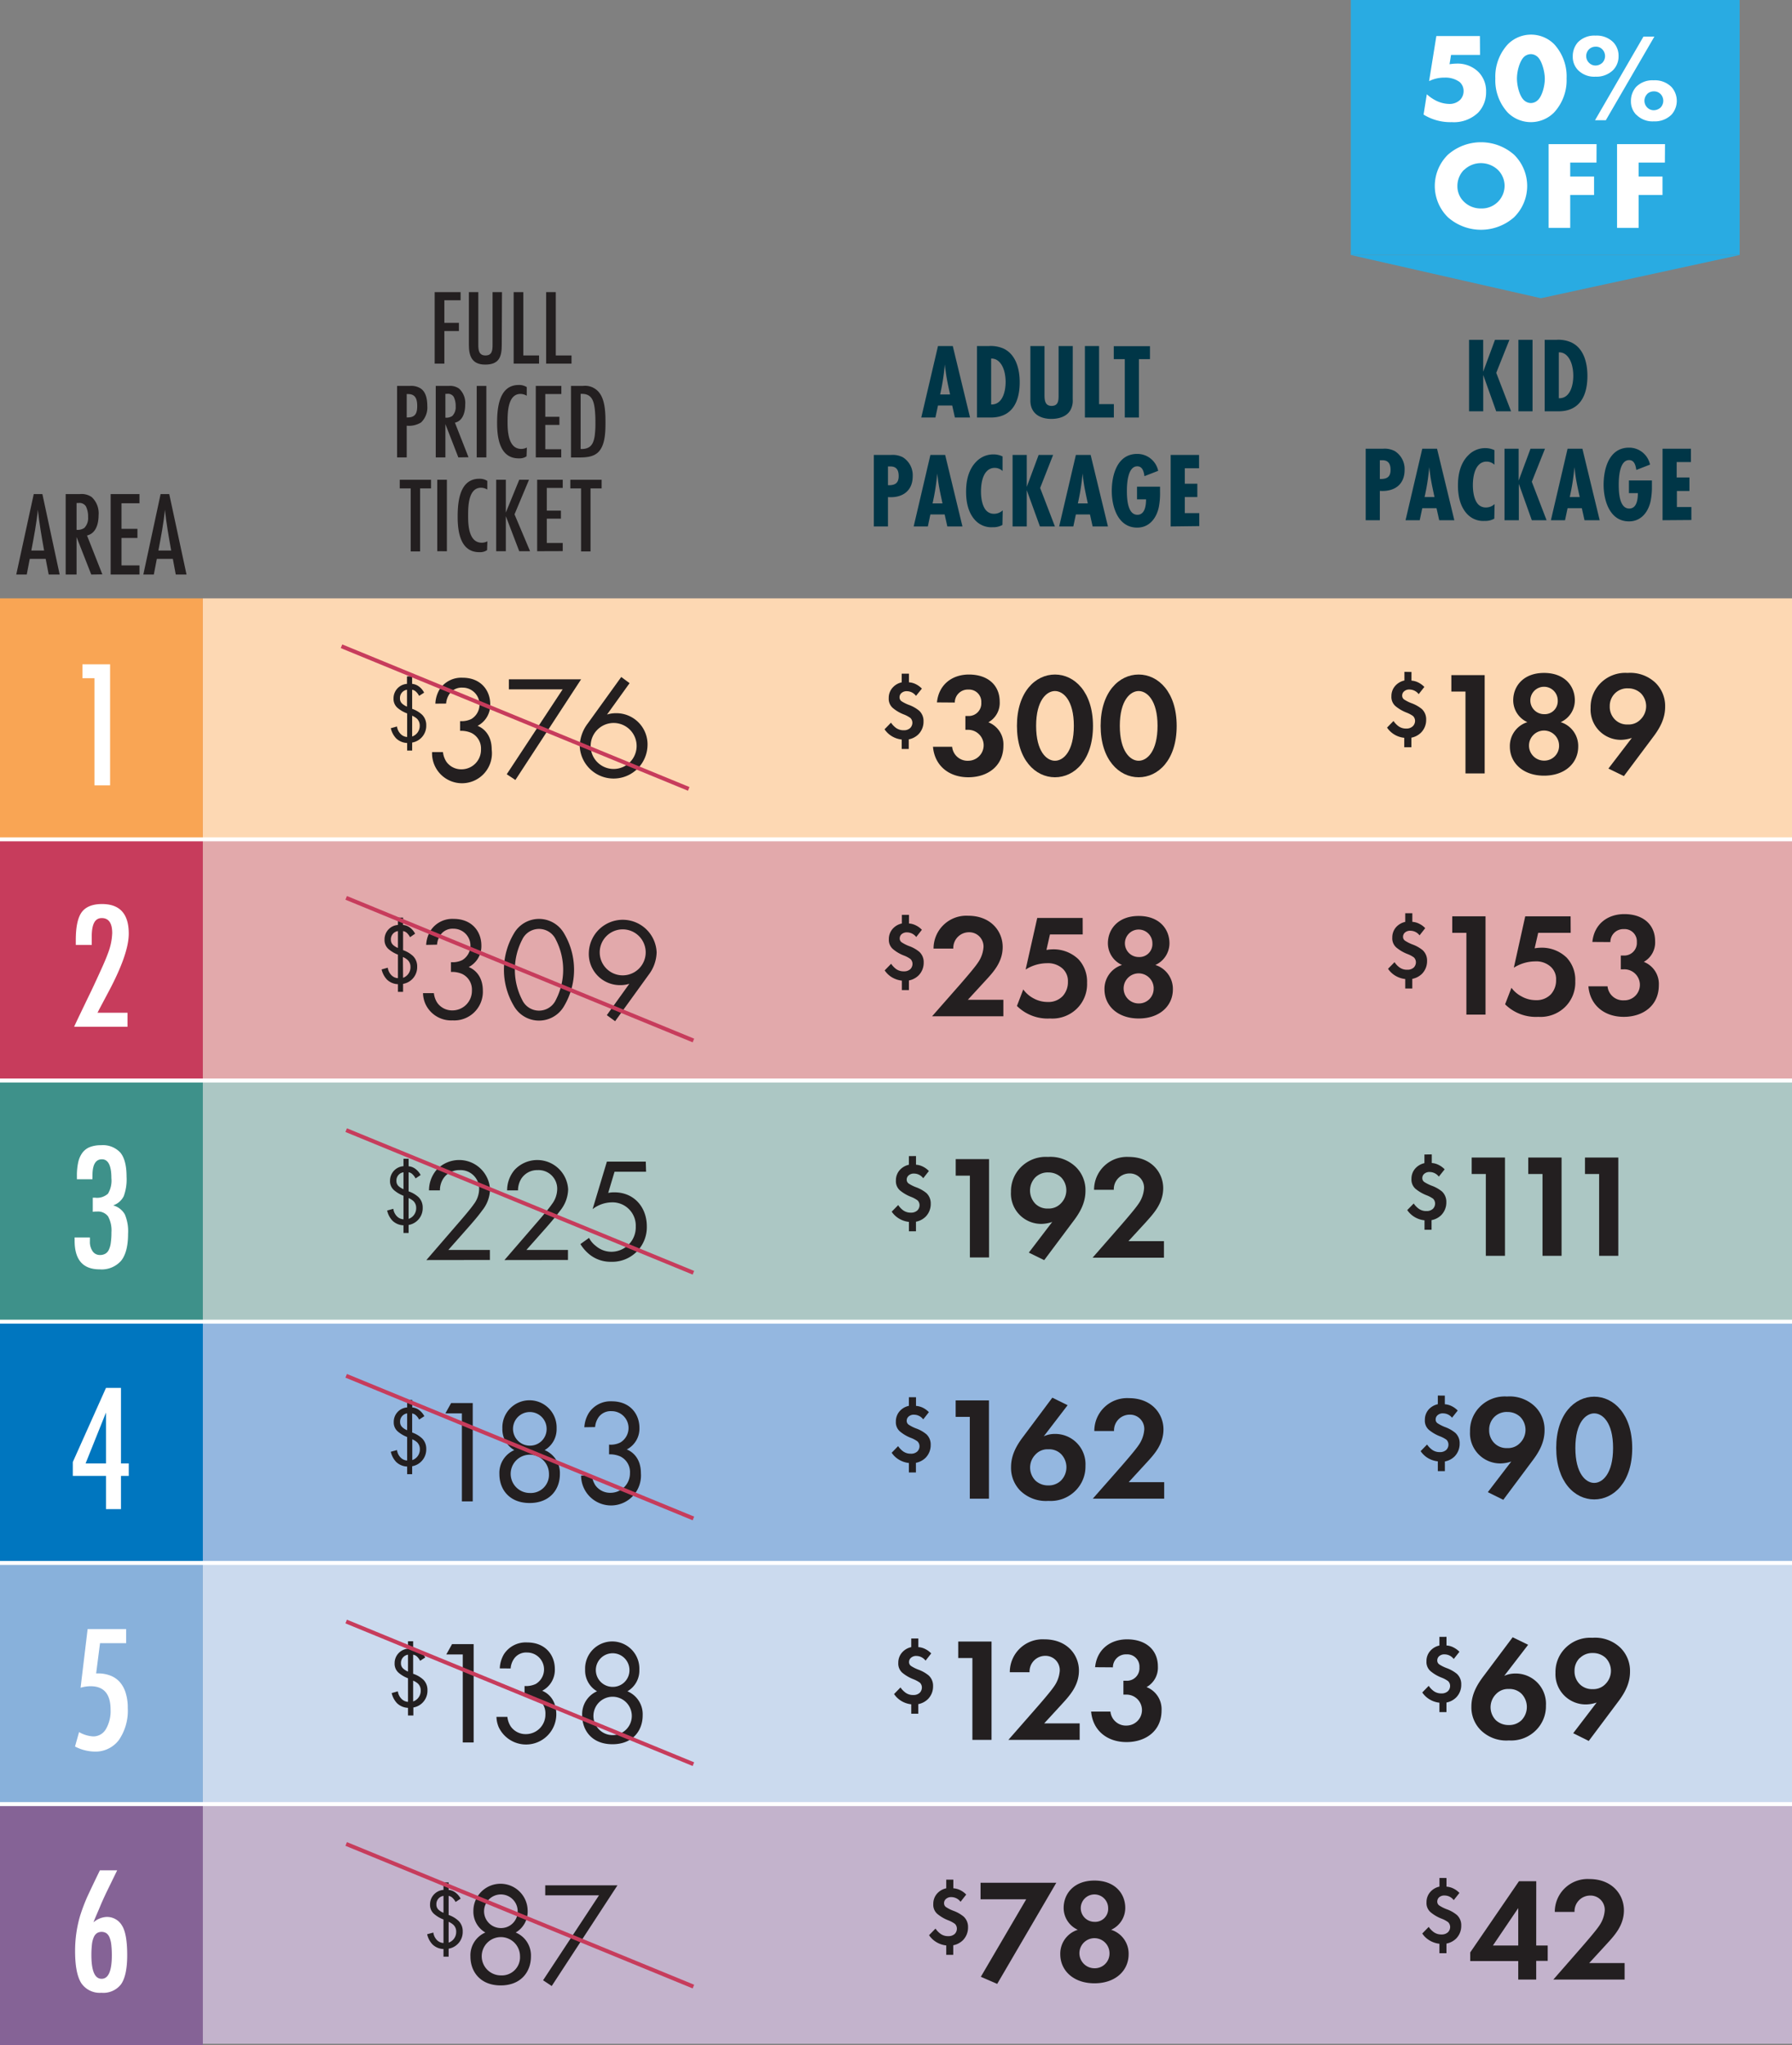 <svg xmlns="http://www.w3.org/2000/svg" viewBox="0 0 414.74 473.21"><rect x="0" y="0" width="414.74" height="473.21" fill="#808080" stroke="none"/><defs><style>.cls-1{fill:#29abe2;}.cls-2{fill:#c3b3cc;}.cls-3{fill:#cbdaee;}.cls-4{fill:#94b7e0;}.cls-5{fill:#acc7c4;}.cls-6{fill:#e2a9ab;}.cls-7{fill:#fdd8b3;}.cls-8{fill:#231f20;}.cls-9{fill:#856396;}.cls-10{fill:#88b1db;}.cls-11{fill:#0076bf;}.cls-12{fill:#3e918a;}.cls-13{fill:#c73c5c;}.cls-14{fill:#f9a554;}.cls-15,.cls-16{fill:none;stroke-width:0.92px;}.cls-15{stroke:#fff;}.cls-16{stroke:#c73c5c;}.cls-17{fill:#003647;}.cls-18{fill:#fff;}</style></defs><title>Family Pack Discount_3</title><g id="Layer_2" data-name="Layer 2"><g id="Layer_1-2" data-name="Layer 1"><polygon class="cls-1" points="402.63 59 358.63 59 312.63 59 312.63 0 402.63 0 402.63 59"/><rect class="cls-2" x="46.94" y="417.12" width="367.81" height="55.73"/><rect class="cls-3" x="46.94" y="361.38" width="367.81" height="55.73"/><rect class="cls-4" x="46.94" y="305.65" width="367.81" height="55.73"/><rect class="cls-5" x="46.94" y="249.91" width="367.81" height="55.73"/><rect class="cls-6" x="46.94" y="194.18" width="367.81" height="55.73"/><rect class="cls-7" x="46.94" y="138.44" width="367.81" height="55.73"/><path class="cls-8" d="M97,161a3.48,3.48,0,0,0-.76-1,1.62,1.62,0,0,0-.85-.42V164a6.47,6.47,0,0,1,2.33,1.39,3.36,3.36,0,0,1,.93,2.41,3.93,3.93,0,0,1-3.26,4v1.85H94.23V171.9a3.9,3.9,0,0,1-2.55-1.07,5,5,0,0,1-1.23-2.35l1.43-.4a3,3,0,0,0,.8,1.69,2.24,2.24,0,0,0,1.55.74v-5.45A7.27,7.27,0,0,1,92,163.77a2.72,2.72,0,0,1-.92-2.17,3.35,3.35,0,0,1,3.11-3.38v-1.73h1.19v1.73a3.07,3.07,0,0,1,1.51.56,4.11,4.11,0,0,1,1.27,1.47Zm-2.8-1.42a1.91,1.91,0,0,0-1.63,2,1.56,1.56,0,0,0,.49,1.2,3.86,3.86,0,0,0,1.14.71Zm1.19,10.82a2.6,2.6,0,0,0,1.75-2.54,2.16,2.16,0,0,0-.64-1.58,4,4,0,0,0-1.11-.69Z"/><path class="cls-8" d="M100.76,162.8a7,7,0,0,1,1-3.34,6,6,0,0,1,5.29-2.66c4.3,0,6.41,3,6.41,6.13a5.44,5.44,0,0,1-2.93,5c.78.31,3.27,1.57,3.27,5.49A6.93,6.93,0,1,1,100,174h2.52a5.07,5.07,0,0,0,.82,2.28,4.21,4.21,0,0,0,3.51,1.71,4.51,4.51,0,0,0,4.47-4.61,4,4,0,0,0-2.25-3.82,5.81,5.81,0,0,0-2.59-.47v-2.25a5.2,5.2,0,0,0,2.59-.48,3.91,3.91,0,0,0-2-7.27,3.46,3.46,0,0,0-2.93,1.3,4.51,4.51,0,0,0-.89,2.39Z"/><path class="cls-8" d="M130.22,159.49H117.77v-2.32h16.72l-15.21,23.29-2-1.33Z"/><path class="cls-8" d="M145.71,158.06l-5.22,7.26a6.66,6.66,0,0,1,2-.31,7.21,7.21,0,0,1,7.37,7.51,7.85,7.85,0,0,1-15.69.07,9,9,0,0,1,1.87-5.22l7.74-10.74Zm1.63,14.53a5.32,5.32,0,0,0-10.64,0,5.32,5.32,0,1,0,10.64,0Z"/><path class="cls-8" d="M94.9,216.83a3.64,3.64,0,0,0-.75-1,1.72,1.72,0,0,0-.86-.41v4.41a6.52,6.52,0,0,1,2.33,1.39,3.36,3.36,0,0,1,.93,2.41,3.92,3.92,0,0,1-3.26,4v1.85H92.1V227.7a3.81,3.81,0,0,1-2.55-1.07,5.05,5.05,0,0,1-1.23-2.34l1.43-.4a3,3,0,0,0,.8,1.69,2.26,2.26,0,0,0,1.55.73v-5.44a7.45,7.45,0,0,1-2.19-1.3,2.72,2.72,0,0,1-.91-2.16A3.33,3.33,0,0,1,92.1,214V212.3h1.19V214a3.1,3.1,0,0,1,1.51.55,4.1,4.1,0,0,1,1.27,1.47Zm-2.8-1.41a1.9,1.9,0,0,0-1.63,2,1.59,1.59,0,0,0,.49,1.19,3.67,3.67,0,0,0,1.14.71Zm1.19,10.81A2.6,2.6,0,0,0,95,223.69a2.13,2.13,0,0,0-.64-1.57,3.66,3.66,0,0,0-1.11-.7Z"/><path class="cls-8" d="M98.63,218.61a6.94,6.94,0,0,1,1.05-3.35A6,6,0,0,1,105,212.6c4.3,0,6.41,3,6.41,6.14a5.44,5.44,0,0,1-2.93,5c.78.31,3.27,1.57,3.27,5.49a6.62,6.62,0,0,1-7,6.85,6.55,6.55,0,0,1-6.34-3.92,6.61,6.61,0,0,1-.51-2.38h2.52a5,5,0,0,0,.82,2.28,4.21,4.21,0,0,0,3.51,1.71,4.52,4.52,0,0,0,4.47-4.61,4,4,0,0,0-2.25-3.82,5.83,5.83,0,0,0-2.6-.47v-2.26a5.11,5.11,0,0,0,2.6-.47,3.91,3.91,0,0,0-2-7.27,3.43,3.43,0,0,0-2.93,1.3,4.51,4.51,0,0,0-.89,2.39Z"/><path class="cls-8" d="M118.92,232.72a16.39,16.39,0,0,1,0-16.71,6.69,6.69,0,0,1,11.66,0,16.45,16.45,0,0,1,0,16.71,6.69,6.69,0,0,1-11.66,0Zm1.91-15.27a15.17,15.17,0,0,0,0,13.84,4.3,4.3,0,0,0,7.84,0,15.17,15.17,0,0,0,0-13.84,4.3,4.3,0,0,0-7.84,0Z"/><path class="cls-8" d="M140.44,234.87l5.21-7.26a6.61,6.61,0,0,1-2,.31,7.21,7.21,0,0,1-7.37-7.51,7.85,7.85,0,0,1,15.69-.07,8.9,8.9,0,0,1-1.87,5.22l-7.74,10.71Zm-1.64-14.53a5.32,5.32,0,0,0,10.64,0,5.32,5.32,0,1,0-10.64,0Z"/><path class="cls-8" d="M96.18,272.64a3.48,3.48,0,0,0-.76-1,1.62,1.62,0,0,0-.85-.42v4.42A6.33,6.33,0,0,1,96.89,277a3.33,3.33,0,0,1,.94,2.41,3.93,3.93,0,0,1-3.26,4v1.85H93.38v-1.77a3.85,3.85,0,0,1-2.55-1.07,5,5,0,0,1-1.23-2.35l1.43-.4a3,3,0,0,0,.79,1.69,2.28,2.28,0,0,0,1.56.74v-5.45a7.27,7.27,0,0,1-2.19-1.29,2.72,2.72,0,0,1-.92-2.17,3.35,3.35,0,0,1,3.11-3.38V268.1h1.19v1.73a3.07,3.07,0,0,1,1.51.56,4.11,4.11,0,0,1,1.27,1.47Zm-2.8-1.42a1.91,1.91,0,0,0-1.63,2,1.56,1.56,0,0,0,.49,1.2,3.86,3.86,0,0,0,1.14.71ZM94.57,282a2.6,2.6,0,0,0,1.75-2.54,2.16,2.16,0,0,0-.64-1.58,4,4,0,0,0-1.11-.69Z"/><path class="cls-8" d="M98.68,291.53l8.29-9.59c.58-.68,2.11-2.48,2.66-3.3a5.89,5.89,0,0,0,1.26-3.48,4.31,4.31,0,0,0-4.54-4.44,4.36,4.36,0,0,0-3.78,2,4.93,4.93,0,0,0-.75,2.69H99.29a7.31,7.31,0,0,1,1.71-4.71,7.15,7.15,0,0,1,12.41,4.47,8,8,0,0,1-1.81,4.88c-.95,1.33-2.18,2.73-3.1,3.78l-4.74,5.36h9.62v2.32Z"/><path class="cls-8" d="M116.75,291.53l8.29-9.59c.58-.68,2.12-2.48,2.66-3.3a5.89,5.89,0,0,0,1.26-3.48,4.31,4.31,0,0,0-4.53-4.44,4.37,4.37,0,0,0-3.79,2,5.11,5.11,0,0,0-.75,2.69h-2.52a7.31,7.31,0,0,1,1.7-4.71,7.16,7.16,0,0,1,12.42,4.47,8.07,8.07,0,0,1-1.81,4.88c-1,1.33-2.18,2.73-3.1,3.78l-4.75,5.36h9.62v2.32Z"/><path class="cls-8" d="M149.53,271.1h-7.3L140.76,276a6.36,6.36,0,0,1,1.43-.14c4.57,0,7.51,3.45,7.51,7.88a8,8,0,0,1-8.29,8.19,7.72,7.72,0,0,1-5.08-1.78,9.43,9.43,0,0,1-2-2.32l2-1.43a5.33,5.33,0,0,0,1.54,1.84,5.53,5.53,0,0,0,3.68,1.37,5.65,5.65,0,0,0,5.59-5.83,5.39,5.39,0,0,0-5.59-5.6,7.45,7.45,0,0,0-4.4,1.57l3.31-11h9Z"/><path class="cls-8" d="M97,328.44a3.28,3.28,0,0,0-.75-1,1.67,1.67,0,0,0-.86-.42v4.41a6.52,6.52,0,0,1,2.33,1.39,3.36,3.36,0,0,1,.93,2.41,3.94,3.94,0,0,1-3.26,4v1.84H94.23v-1.77a3.83,3.83,0,0,1-2.55-1.07,5,5,0,0,1-1.23-2.35l1.43-.39a3,3,0,0,0,.8,1.69,2.26,2.26,0,0,0,1.55.73v-5.44a7.45,7.45,0,0,1-2.19-1.3,2.72,2.72,0,0,1-.91-2.16,3.33,3.33,0,0,1,3.1-3.38v-1.73h1.19v1.73a3.1,3.1,0,0,1,1.51.55,4.23,4.23,0,0,1,1.28,1.47ZM94.23,327a1.91,1.91,0,0,0-1.63,2,1.57,1.57,0,0,0,.5,1.19,3.34,3.34,0,0,0,1.13.71Zm1.19,10.81a2.59,2.59,0,0,0,1.75-2.54,2.17,2.17,0,0,0-.63-1.57,3.83,3.83,0,0,0-1.12-.7Z"/><path class="cls-8" d="M106.9,327h-3.82l1.33-2.39h5v22.75H106.9Z"/><path class="cls-8" d="M129.58,341.06c0,3.54-2.32,6.68-7,6.68s-7-3.14-7-6.68a5.74,5.74,0,0,1,3.45-5.56,5.56,5.56,0,0,1-2.76-5,6.28,6.28,0,1,1,12.55,0,5.57,5.57,0,0,1-2.77,5A5.74,5.74,0,0,1,129.58,341.06Zm-2.53-.07a4.43,4.43,0,1,0-4.43,4.43A4.2,4.2,0,0,0,127.05,341Zm-.54-10.44a3.89,3.89,0,1,0-3.89,3.92A3.83,3.83,0,0,0,126.51,330.55Z"/><path class="cls-8" d="M135.24,330.21a7.05,7.05,0,0,1,1.06-3.34,6,6,0,0,1,5.28-2.66c4.3,0,6.41,3,6.41,6.14a5.42,5.42,0,0,1-2.93,5c.78.31,3.27,1.57,3.27,5.5a6.93,6.93,0,1,1-13.84.54H137a5.16,5.16,0,0,0,.82,2.29,4.21,4.21,0,0,0,3.51,1.7,4.51,4.51,0,0,0,4.47-4.6,4,4,0,0,0-2.25-3.82,6,6,0,0,0-2.59-.48v-2.25a5,5,0,0,0,2.59-.48,3.9,3.9,0,0,0-2-7.26,3.46,3.46,0,0,0-2.93,1.29,4.63,4.63,0,0,0-.89,2.39Z"/><path class="cls-8" d="M97.23,384.25a3.28,3.28,0,0,0-.75-1,1.67,1.67,0,0,0-.86-.42v4.42A6.38,6.38,0,0,1,98,388.64a3.32,3.32,0,0,1,.93,2.41,3.93,3.93,0,0,1-3.26,4v1.85H94.43v-1.77a3.87,3.87,0,0,1-2.54-1.07,5,5,0,0,1-1.24-2.35l1.43-.4a3,3,0,0,0,.8,1.69,2.26,2.26,0,0,0,1.55.74v-5.45A7.39,7.39,0,0,1,92.24,387a2.74,2.74,0,0,1-.91-2.17,3.34,3.34,0,0,1,3.1-3.38v-1.73h1.19v1.73a3.1,3.1,0,0,1,1.52.56,4.21,4.21,0,0,1,1.27,1.47Zm-2.8-1.42a1.92,1.92,0,0,0-1.63,2,1.57,1.57,0,0,0,.5,1.2,3.81,3.81,0,0,0,1.13.71Zm1.19,10.82a2.59,2.59,0,0,0,1.75-2.54,2.16,2.16,0,0,0-.63-1.58,4,4,0,0,0-1.12-.69Z"/><path class="cls-8" d="M107.1,382.78h-3.81l1.33-2.39h5v22.75H107.1Z"/><path class="cls-8" d="M115.67,386a6.94,6.94,0,0,1,1-3.34A6,6,0,0,1,122,380c4.3,0,6.41,3,6.41,6.13a5.44,5.44,0,0,1-2.93,5.05c.78.31,3.27,1.57,3.27,5.49a7,7,0,0,1-13.33,2.93,6.54,6.54,0,0,1-.52-2.38h2.53a5,5,0,0,0,.82,2.28,4.21,4.21,0,0,0,3.51,1.71,4.52,4.52,0,0,0,4.47-4.61A4,4,0,0,0,124,392.8a5.83,5.83,0,0,0-2.6-.47v-2.25a5.22,5.22,0,0,0,2.6-.48,3.91,3.91,0,0,0-2-7.27,3.43,3.43,0,0,0-2.93,1.3,4.51,4.51,0,0,0-.89,2.39Z"/><path class="cls-8" d="M148.74,396.86c0,3.55-2.31,6.69-7,6.69s-7-3.14-7-6.69a5.76,5.76,0,0,1,3.44-5.56,5.55,5.55,0,0,1-2.76-5,6.28,6.28,0,1,1,12.55,0,5.53,5.53,0,0,1-2.76,5A5.75,5.75,0,0,1,148.74,396.86Zm-2.52-.07a4.44,4.44,0,0,0-8.87,0,4.44,4.44,0,1,0,8.87,0Zm-.54-10.43a3.89,3.89,0,1,0-3.89,3.92A3.84,3.84,0,0,0,145.68,386.36Z"/><path class="cls-8" d="M105.44,440.05a3.48,3.48,0,0,0-.76-1,1.58,1.58,0,0,0-.85-.41v4.41a6.47,6.47,0,0,1,2.32,1.39,3.33,3.33,0,0,1,.94,2.41,3.92,3.92,0,0,1-3.26,4v1.85h-1.19v-1.77a3.85,3.85,0,0,1-2.55-1.07,5,5,0,0,1-1.23-2.35l1.43-.39a3.07,3.07,0,0,0,.79,1.69,2.3,2.3,0,0,0,1.56.73v-5.45a7.06,7.06,0,0,1-2.19-1.29,2.72,2.72,0,0,1-.92-2.17,3.36,3.36,0,0,1,3.11-3.38v-1.73h1.19v1.73a3.07,3.07,0,0,1,1.51.56,4.2,4.2,0,0,1,1.27,1.47Zm-2.8-1.41a1.9,1.9,0,0,0-1.64,2,1.57,1.57,0,0,0,.5,1.2,3.67,3.67,0,0,0,1.14.71Zm1.19,10.81a2.6,2.6,0,0,0,1.75-2.54,2.11,2.11,0,0,0-.64-1.57,3.79,3.79,0,0,0-1.11-.7Z"/><path class="cls-8" d="M122.88,452.67c0,3.54-2.32,6.68-7,6.68s-7-3.14-7-6.68a5.74,5.74,0,0,1,3.45-5.56,5.57,5.57,0,0,1-2.77-5,6.28,6.28,0,1,1,12.56,0,5.57,5.57,0,0,1-2.77,5A5.74,5.74,0,0,1,122.88,452.67Zm-2.53-.07a4.43,4.43,0,1,0-4.43,4.43A4.2,4.2,0,0,0,120.35,452.6Zm-.54-10.44a3.89,3.89,0,1,0-3.89,3.92A3.83,3.83,0,0,0,119.81,442.16Z"/><path class="cls-8" d="M138.63,438.51H126.19V436.2H142.9l-15.21,23.29-2-1.33Z"/><rect class="cls-9" y="417.41" width="46.94" height="55.8"/><rect class="cls-10" y="361.6" width="46.94" height="55.81"/><rect class="cls-11" y="305.79" width="46.94" height="55.81"/><rect class="cls-12" y="249.99" width="46.94" height="55.81"/><rect class="cls-13" y="194.18" width="46.94" height="55.81"/><rect class="cls-14" y="138.44" width="46.94" height="55.74"/><line class="cls-15" y1="417.4" x2="414.74" y2="417.4"/><line class="cls-15" y1="361.6" x2="414.74" y2="361.6"/><line class="cls-15" y1="305.79" x2="414.74" y2="305.79"/><line class="cls-15" y1="249.99" x2="414.74" y2="249.99"/><line class="cls-15" y1="194.19" x2="414.74" y2="194.19"/><line class="cls-16" x1="79.04" y1="149.52" x2="159.4" y2="182.52"/><line class="cls-16" x1="80.12" y1="207.73" x2="160.48" y2="240.73"/><line class="cls-16" x1="80.12" y1="261.47" x2="160.48" y2="294.47"/><line class="cls-16" x1="80.12" y1="318.31" x2="160.48" y2="351.31"/><line class="cls-16" x1="80.12" y1="375.16" x2="160.48" y2="408.16"/><line class="cls-16" x1="80.12" y1="426.62" x2="160.48" y2="459.62"/><path class="cls-17" d="M221,96.6l-.62-2.78h-3.29l-.6,2.78h-3.27l3.87-16.54h3.42l4,16.54Zm-1.11-5.33c-.35-1.59-.7-3.15-.94-4.76-.1-.72-.2-1.46-.28-2.18a51.59,51.59,0,0,1-1.09,6.94Z"/><path class="cls-17" d="M228.87,80.06a7.37,7.37,0,0,1,3.35.57C235.17,82,236,85.47,236,88.42c0,4.46-1.68,8.18-6.69,8.18h-3.2V80.06Zm.62,13.52c2.6,0,3.25-3.13,3.25-5.19,0-1.63-.37-3.76-1.69-4.86a2.43,2.43,0,0,0-1.66-.57V93.58Z"/><path class="cls-17" d="M248.27,92.39a4.5,4.5,0,0,1-.55,2.53c-.89,1.51-2.75,2-4.39,2-2.7,0-4.86-1.31-4.86-4.24V80.06h3.27v11c0,1.24-.05,2.85,1.64,2.85S245,92.44,245,91.2V80.06h3.28Z"/><path class="cls-17" d="M251.09,96.6V80.06h3.28V93.5h3.42v3.1Z"/><path class="cls-17" d="M263.59,83.09V96.6h-3.27V83.09h-2.55v-3h8.38v3Z"/><path class="cls-17" d="M206.2,105.26a5.1,5.1,0,0,1,2.78.55,4.91,4.91,0,0,1,2.26,4.36c0,3.47-2.46,5.09-5.73,4.84v6.79h-3.27V105.26Zm-.49,7c1.49,0,2.28-.53,2.28-2.11,0-1.32-.45-2.23-1.91-2.23h-.57v4.34Z"/><path class="cls-17" d="M219.25,121.8l-.62-2.78h-3.3l-.59,2.78h-3.28l3.87-16.54h3.42l4,16.54Zm-1.12-5.33c-.34-1.59-.69-3.15-.94-4.76-.1-.72-.2-1.46-.27-2.18a51.59,51.59,0,0,1-1.09,6.94Z"/><path class="cls-17" d="M232,121.45a4.27,4.27,0,0,1-2.26.53,5.09,5.09,0,0,1-3.92-1.49c-1.16-1.17-2.23-3.2-2.23-6.7,0-1.66.2-4.83,2.38-7a5.45,5.45,0,0,1,4-1.66,4.82,4.82,0,0,1,2.06.47v3.37a2.63,2.63,0,0,0-1.81-.72,2.47,2.47,0,0,0-1.81.75c-.9.89-1.37,2.6-1.37,4.73,0,.43,0,3,1.17,4.34a2.39,2.39,0,0,0,1.86.8,2.9,2.9,0,0,0,2-.8Z"/><path class="cls-17" d="M240.68,121.8l-3.05-8.4v8.4h-3.28V105.26h3.28v7.39l2.75-7.39h3.35l-3,7.64,3.42,8.9Z"/><path class="cls-17" d="M252.88,121.8l-.62-2.78H249l-.59,2.78h-3.28L249,105.26h3.42l4,16.54Zm-1.12-5.33c-.34-1.59-.69-3.15-.94-4.76-.1-.72-.2-1.46-.27-2.18a51.59,51.59,0,0,1-1.09,6.94Z"/><path class="cls-17" d="M268.48,112.6c0,.42,0,.85,0,1.27a16.35,16.35,0,0,1-.29,3.49c-.55,2.56-2.21,4.71-5,4.71-4.46,0-5.88-4.81-5.88-8.48s1.24-8.57,5.88-8.57a4.93,4.93,0,0,1,4.86,3.91l-3.18,1.24c-.14-1-.42-2.28-1.66-2.28-2.23,0-2.4,4.09-2.4,5.65s.07,5.56,2.43,5.56c1.78,0,2-2.23,2-3.57h-2.09V112.6Z"/><path class="cls-17" d="M270.94,121.8V105.26h6.57v3.08h-3.3v3.57h2.9V115h-2.9v3.72h3.35v3Z"/><path class="cls-17" d="M346.28,95.16l-3-8.4v8.4H340V78.62h3.27V86L346,78.62h3.34l-3.05,7.64,3.43,8.9Z"/><path class="cls-17" d="M351.42,95.16V78.62h3.27V95.16Z"/><path class="cls-17" d="M360.25,78.62a7.33,7.33,0,0,1,3.34.57c3,1.34,3.8,4.84,3.8,7.79,0,4.46-1.69,8.18-6.7,8.18H357.5V78.62Zm.62,13.52c2.6,0,3.25-3.13,3.25-5.19,0-1.63-.38-3.76-1.69-4.86a2.43,2.43,0,0,0-1.66-.57V92.14Z"/><path class="cls-17" d="M320.05,103.82a5.07,5.07,0,0,1,2.77.55,4.9,4.9,0,0,1,2.26,4.36c0,3.47-2.46,5.08-5.73,4.84v6.79h-3.27V103.82Zm-.5,7c1.49,0,2.28-.52,2.28-2.1,0-1.32-.45-2.24-1.91-2.24h-.57v4.34Z"/><path class="cls-17" d="M333.09,120.36l-.62-2.78h-3.3l-.59,2.78H325.3l3.87-16.54h3.42l4,16.54ZM332,115c-.34-1.59-.69-3.15-.94-4.76-.1-.72-.2-1.47-.27-2.18a51.59,51.59,0,0,1-1.09,6.94Z"/><path class="cls-17" d="M345.84,120a4.27,4.27,0,0,1-2.26.52,5.06,5.06,0,0,1-3.91-1.48c-1.17-1.17-2.24-3.2-2.24-6.7,0-1.66.2-4.83,2.38-7a5.43,5.43,0,0,1,4-1.66,4.82,4.82,0,0,1,2.06.47v3.37a2.63,2.63,0,0,0-1.81-.72,2.43,2.43,0,0,0-1.81.75c-.89.89-1.37,2.6-1.37,4.73,0,.42,0,3,1.17,4.34a2.39,2.39,0,0,0,1.86.79,2.87,2.87,0,0,0,2-.79Z"/><path class="cls-17" d="M354.52,120.36l-3-8.41v8.41H348.2V103.82h3.27v7.39l2.75-7.39h3.35l-3.05,7.64,3.42,8.9Z"/><path class="cls-17" d="M366.72,120.36l-.62-2.78h-3.3l-.59,2.78h-3.27l3.86-16.54h3.43l4,16.54ZM365.61,115c-.35-1.59-.7-3.15-.95-4.76-.1-.72-.2-1.47-.27-2.18A51.59,51.59,0,0,1,363.3,115Z"/><path class="cls-17" d="M382.32,111.16c0,.42,0,.84,0,1.26a16.39,16.39,0,0,1-.3,3.5c-.55,2.56-2.21,4.71-5,4.71-4.46,0-5.88-4.81-5.88-8.48s1.24-8.58,5.88-8.58a4.93,4.93,0,0,1,4.86,3.92l-3.17,1.24c-.15-1-.43-2.28-1.67-2.28-2.23,0-2.4,4.09-2.4,5.65s.07,5.56,2.43,5.56c1.78,0,2-2.23,2-3.57H377v-2.93Z"/><path class="cls-17" d="M384.78,120.36V103.82h6.57v3.08h-3.3v3.57H391v3.12h-2.9v3.72h3.35v3Z"/><path class="cls-8" d="M11.27,132.93l-.7-3.63H6.89l-.7,3.63H3.76l4.05-18.62h2l4,18.62Zm-1.06-5.55c-.56-3.13-1.12-6.28-1.45-9.44-.31,3.18-.92,6.31-1.51,9.44Z"/><path class="cls-8" d="M21.12,132.93l-3.4-8.68v8.68H15.2V114.31h3.32a4.07,4.07,0,0,1,2.71.7,5.1,5.1,0,0,1,1.59,4.16c0,1.81-.5,4.22-2.68,4.72l3.55,9Zm-3.4-10.35a2.71,2.71,0,0,0,1.81-.45,3.27,3.27,0,0,0,.86-2.51,5.32,5.32,0,0,0-.5-2.46,1.76,1.76,0,0,0-1.76-.78h-.41Z"/><path class="cls-8" d="M25.61,132.93V114.31h6.67v2.13H28.12v5.91h3.69v2.12H28.12v6.34h4.16v2.12Z"/><path class="cls-8" d="M40.68,132.93,40,129.3H36.3l-.7,3.63H33.17l4-18.62h2l4,18.62Zm-1.06-5.55c-.56-3.13-1.12-6.28-1.45-9.44-.31,3.18-.92,6.31-1.51,9.44Z"/><path class="cls-8" d="M102.84,69.47V74.7h3.37v1.89h-3.37v7.54H100.6V67.59h6v1.88Z"/><path class="cls-8" d="M116.13,79.74c0,2.85-.62,4.61-3.84,4.61-3,0-3.77-1.88-3.77-4.54V67.59h2.18V79.74c0,1.21.1,2.5,1.66,2.5S114,81,114,79.74V67.59h2.18Z"/><path class="cls-8" d="M118.88,84.13V67.59h2.24V82.24h3.64v1.89Z"/><path class="cls-8" d="M126.4,84.13V67.59h2.23V82.24h3.64v1.89Z"/><path class="cls-8" d="M94.82,89.29a4.12,4.12,0,0,1,2.43.52c1.37.82,1.64,2.63,1.64,4.09a4.77,4.77,0,0,1-1.44,3.84,5.31,5.31,0,0,1-3.32.75v7.34H91.9V89.29Zm-.49,7.29c1.81,0,2.23-1,2.23-2.63s-.4-2.78-2.13-2.78h-.3v5.41Z"/><path class="cls-8" d="M106.08,105.83l-3-7.71v7.71h-2.23V89.29h3a3.59,3.59,0,0,1,2.4.62,4.52,4.52,0,0,1,1.42,3.69c0,1.62-.45,3.75-2.38,4.19l3.14,8Zm-3-9.2a2.44,2.44,0,0,0,1.61-.4,2.9,2.9,0,0,0,.77-2.23,4.67,4.67,0,0,0-.45-2.18,1.57,1.57,0,0,0-1.56-.7h-.37Z"/><path class="cls-8" d="M110.33,105.83V89.29h2.23v16.54Z"/><path class="cls-8" d="M121.86,105.58a2.92,2.92,0,0,1-1.81.47c-4.42,0-5-4.81-5-8.21s.42-8.77,5-8.77a3.29,3.29,0,0,1,1.86.49v2a2.94,2.94,0,0,0-1.44-.42c-3,0-3,4.46-3,6.57s.18,6.15,3.15,6.15a2.77,2.77,0,0,0,1.32-.32Z"/><path class="cls-8" d="M124,105.83V89.29h5.92v1.88H126.2v5.26h3.27v1.88H126.2v5.63h3.69v1.89Z"/><path class="cls-8" d="M134.9,89.29a4.13,4.13,0,0,1,3.75,1.51c1.43,1.76,1.48,4.81,1.48,7s-.07,5.11-1.58,6.72c-1.17,1.24-3,1.32-4.59,1.32h-1.81V89.29Zm-.42,14.6c2.11,0,2.83-1,3.15-3a21,21,0,0,0,.17-3.07,26.6,26.6,0,0,0-.15-3.22c-.24-1.91-.74-3.48-3-3.48h-.27v12.72Z"/><path class="cls-8" d="M97.23,113v14.58H95.05V113H92.52v-2h7.24v2Z"/><path class="cls-8" d="M101.2,127.53V111h2.23v16.54Z"/><path class="cls-8" d="M112.73,127.28a2.9,2.9,0,0,1-1.81.47c-4.41,0-5-4.81-5-8.2s.42-8.78,5-8.78a3.29,3.29,0,0,1,1.86.49v2a2.94,2.94,0,0,0-1.44-.42c-3,0-3,4.46-3,6.57s.17,6.15,3.15,6.15a2.76,2.76,0,0,0,1.31-.32Z"/><path class="cls-8" d="M120.17,127.53l-3.1-8.11v8.11h-2.23V111h2.23v7.59l3.1-7.59h2.26l-3.35,8,3.6,8.53Z"/><path class="cls-8" d="M124.32,127.53V111h5.92v1.89h-3.69v5.25h3.27V120h-3.27v5.63h3.69v1.88Z"/><path class="cls-8" d="M136.67,113v14.58h-2.19V113H132v-2h7.24v2Z"/><path class="cls-8" d="M210.37,155.86v2a4.19,4.19,0,0,1,1.64.46,5,5,0,0,1,1.35,1L212,161a2.66,2.66,0,0,0-2.08-1.08,1.76,1.76,0,0,0-1.35.48,1.29,1.29,0,0,0-.38.93,1.09,1.09,0,0,0,.51.94,8.8,8.8,0,0,0,1.63.81,8,8,0,0,1,2.41,1.36,3.2,3.2,0,0,1,1,2.46,4.12,4.12,0,0,1-1.19,3,4.34,4.34,0,0,1-2.23,1.16v2.22h-1.63v-2.18a5.55,5.55,0,0,1-2.52-.92,5.23,5.23,0,0,1-1.45-1.45l1.49-1.53a5.06,5.06,0,0,0,1.13,1.19,2.93,2.93,0,0,0,1.81.56,2.07,2.07,0,0,0,1.51-.52,1.73,1.73,0,0,0,.5-1.23,1.56,1.56,0,0,0-.46-1.09,6.62,6.62,0,0,0-1.43-.78,9,9,0,0,1-2.64-1.53,2.8,2.8,0,0,1-.94-2.29,3.51,3.51,0,0,1,.9-2.42,3.9,3.9,0,0,1,2.1-1.22v-2Z"/><path class="cls-8" d="M216.85,162.51c.41-4.13,3.51-6.45,7.4-6.45,4.36,0,7.12,2.46,7.12,6.28a5.12,5.12,0,0,1-2.62,4.77,5.49,5.49,0,0,1,3.48,5.42c0,4.68-3.62,7.3-8.12,7.3s-7.81-2.69-8.18-7.06h4.43a3.59,3.59,0,0,0,3.78,3.24,3.58,3.58,0,1,0-.13-7.16h-.58v-3.2H224a2.91,2.91,0,0,0,3.11-3.11,2.83,2.83,0,0,0-3-3,3,3,0,0,0-3.13,3Z"/><path class="cls-8" d="M235.36,167.93c0-7.81,4.27-11.87,8.8-11.87s8.8,4.06,8.8,11.9-4.26,11.87-8.8,11.87S235.36,175.77,235.36,167.93Zm4.44,0c0,5.93,2.42,8.08,4.36,8.08s4.37-2.15,4.37-8.08-2.46-8.05-4.37-8.05S239.8,162,239.8,167.93Z"/><path class="cls-8" d="M254.73,167.93c0-7.81,4.27-11.87,8.8-11.87s8.8,4.06,8.8,11.9-4.26,11.87-8.8,11.87S254.73,175.77,254.73,167.93Zm4.44,0c0,5.93,2.42,8.08,4.36,8.08s4.37-2.15,4.37-8.08-2.46-8.05-4.37-8.05S259.17,162,259.17,167.93Z"/><path class="cls-8" d="M210.38,211.66v2a4.19,4.19,0,0,1,1.63.46,4.77,4.77,0,0,1,1.35,1l-1.31,1.67a2.69,2.69,0,0,0-2.09-1.07,1.8,1.8,0,0,0-1.35.47,1.3,1.3,0,0,0-.38.94,1.07,1.07,0,0,0,.52.93,8.82,8.82,0,0,0,1.63.82,7.74,7.74,0,0,1,2.4,1.35,3.22,3.22,0,0,1,1,2.46,4.15,4.15,0,0,1-1.2,3,4.4,4.4,0,0,1-2.22,1.15v2.23h-1.63v-2.19a5.67,5.67,0,0,1-2.53-.91,5.28,5.28,0,0,1-1.45-1.46l1.49-1.53a5.1,5.1,0,0,0,1.13,1.2,3,3,0,0,0,1.81.55,2.11,2.11,0,0,0,1.51-.51,1.75,1.75,0,0,0,.5-1.24,1.6,1.6,0,0,0-.46-1.09,6.39,6.39,0,0,0-1.43-.78,8.82,8.82,0,0,1-2.64-1.53,2.78,2.78,0,0,1-.94-2.28,3.54,3.54,0,0,1,.9-2.43,3.93,3.93,0,0,1,2.11-1.21v-2Z"/><path class="cls-8" d="M222.41,227.52c.41-.48,3.07-3.51,3.88-4.74a7.09,7.09,0,0,0,1.33-3.65,3.29,3.29,0,0,0-3.37-3.44,3.63,3.63,0,0,0-3.62,3.78h-4.57a7.59,7.59,0,0,1,8-7.6c5.29,0,8,3.61,8,7.23s-2.35,6-4.13,7.94L224,231.31h8.22v3.82H215.72Z"/><path class="cls-8" d="M250.58,216.2H243l-.81,3.58a9.52,9.52,0,0,1,1.53-.14,8.31,8.31,0,0,1,5.87,2.29,7.54,7.54,0,0,1,2,5.45,7.92,7.92,0,0,1-2.32,5.94,8.1,8.1,0,0,1-6.24,2.32,10.06,10.06,0,0,1-7.67-2.9l1.46-3.82a7,7,0,0,0,2.36,2.05,6.74,6.74,0,0,0,3.3.85,4.54,4.54,0,0,0,3.48-1.37,4.8,4.8,0,0,0,1.2-3.3,3.89,3.89,0,0,0-1.33-3.14,5.06,5.06,0,0,0-3.55-1.16,9.29,9.29,0,0,0-4.91,1.47l2.69-11.94h10.51Z"/><path class="cls-8" d="M271.45,228.92c0,3.75-3,6.72-7.91,6.72s-7.92-3-7.92-6.72a5.79,5.79,0,0,1,4.06-5.66,5.52,5.52,0,0,1-3.27-5c0-3.31,2.38-6.34,7.13-6.34s7.12,3,7.12,6.34a5.52,5.52,0,0,1-3.27,5A5.79,5.79,0,0,1,271.45,228.92Zm-4.44-.31a3.48,3.48,0,1,0-3.47,3.55A3.4,3.4,0,0,0,267,228.61Zm-.3-10.36a3.18,3.18,0,1,0-3.17,3.17A3,3,0,0,0,266.71,218.25Z"/><path class="cls-8" d="M212,267.47v2a4.14,4.14,0,0,1,1.63.46,4.7,4.7,0,0,1,1.35,1l-1.31,1.67a2.67,2.67,0,0,0-2.09-1.08,1.78,1.78,0,0,0-1.35.48,1.29,1.29,0,0,0-.38.93,1.08,1.08,0,0,0,.52.94,8.8,8.8,0,0,0,1.63.81,8.22,8.22,0,0,1,2.41,1.35,3.27,3.27,0,0,1,1,2.47,4.16,4.16,0,0,1-1.19,3,4.37,4.37,0,0,1-2.23,1.16v2.22h-1.63v-2.18a5.5,5.5,0,0,1-2.52-.92,5.25,5.25,0,0,1-1.46-1.45l1.5-1.53A4.69,4.69,0,0,0,209,280a2.91,2.91,0,0,0,1.81.56,2.1,2.1,0,0,0,1.51-.52,1.73,1.73,0,0,0,.5-1.23,1.56,1.56,0,0,0-.46-1.09,6.62,6.62,0,0,0-1.43-.78,9.31,9.31,0,0,1-2.65-1.53,2.82,2.82,0,0,1-.93-2.29,3.55,3.55,0,0,1,.89-2.42,4,4,0,0,1,2.11-1.22v-2Z"/><path class="cls-8" d="M224.47,272h-3.28v-3.82h7.71v22.75h-4.43Z"/><path class="cls-8" d="M238.11,289.81l5.42-7.1a8,8,0,0,1-2.42.45,7,7,0,0,1-7.13-7.41,7.87,7.87,0,0,1,2.08-5.49,8.11,8.11,0,0,1,6.48-2.59A8.49,8.49,0,0,1,249,270a7.47,7.47,0,0,1,2.22,5.53c0,2.76-1.26,5-2.87,7.09l-6.68,8.93Zm1.53-17.43a4.39,4.39,0,0,0,0,6.14,3.92,3.92,0,0,0,2.93,1.09,3.83,3.83,0,0,0,3-1.23,4.3,4.3,0,0,0,0-6,4.27,4.27,0,0,0-2.93-1.12A4.08,4.08,0,0,0,239.64,272.38Z"/><path class="cls-8" d="M259.56,283.33c.41-.48,3.07-3.52,3.89-4.75a7.14,7.14,0,0,0,1.33-3.64,3.3,3.3,0,0,0-3.38-3.45,3.64,3.64,0,0,0-3.62,3.79h-4.57a7.6,7.6,0,0,1,8-7.61c5.28,0,8,3.62,8,7.23s-2.35,6-4.13,8l-3.92,4.26h8.22v3.82H252.87Z"/><path class="cls-8" d="M212,323.27v2a4.35,4.35,0,0,1,1.63.45,5,5,0,0,1,1.35,1l-1.31,1.67a2.68,2.68,0,0,0-2.09-1.08,1.76,1.76,0,0,0-1.35.48,1.3,1.3,0,0,0-.38.94,1.07,1.07,0,0,0,.52.93,8.45,8.45,0,0,0,1.63.82,7.86,7.86,0,0,1,2.4,1.35,3.21,3.21,0,0,1,1,2.46,4.15,4.15,0,0,1-1.2,3,4.4,4.4,0,0,1-2.22,1.15v2.23h-1.63v-2.19a5.55,5.55,0,0,1-2.53-.92,5.09,5.09,0,0,1-1.45-1.45l1.49-1.53a4.88,4.88,0,0,0,1.13,1.19,2.93,2.93,0,0,0,1.81.56,2.07,2.07,0,0,0,1.51-.52,1.72,1.72,0,0,0,.5-1.23,1.58,1.58,0,0,0-.46-1.09,6.62,6.62,0,0,0-1.43-.78,8.92,8.92,0,0,1-2.64-1.53,2.79,2.79,0,0,1-.94-2.28,3.54,3.54,0,0,1,.9-2.43,3.89,3.89,0,0,1,2.11-1.21v-2Z"/><path class="cls-8" d="M224.45,327.81h-3.27V324h7.7v22.74h-4.43Z"/><path class="cls-8" d="M247.09,325.11l-5.52,7.2a5.91,5.91,0,0,1,2.49-.55,7,7,0,0,1,7.16,7.4,7.85,7.85,0,0,1-2.08,5.49,8.09,8.09,0,0,1-6.48,2.6,8.49,8.49,0,0,1-6.48-2.32A7.47,7.47,0,0,1,234,339.4c0-2.76,1.27-5,2.87-7.09l6.68-8.94Zm-1.53,17.43a4.39,4.39,0,0,0,0-6.14,3.92,3.92,0,0,0-2.93-1.09,3.79,3.79,0,0,0-3,1.23,4.29,4.29,0,0,0,0,6,4.23,4.23,0,0,0,2.93,1.13A4.08,4.08,0,0,0,245.56,342.54Z"/><path class="cls-8" d="M259.61,339.13c.41-.48,3.07-3.51,3.89-4.74a7.18,7.18,0,0,0,1.33-3.65,3.29,3.29,0,0,0-3.38-3.44,3.63,3.63,0,0,0-3.62,3.78h-4.56a7.58,7.58,0,0,1,8-7.6c5.28,0,8,3.61,8,7.23s-2.35,6-4.13,7.94l-3.92,4.27h8.22v3.81H252.92Z"/><path class="cls-8" d="M212.54,379.08v2a4.14,4.14,0,0,1,1.63.46,4.84,4.84,0,0,1,1.35,1l-1.31,1.67a2.68,2.68,0,0,0-2.09-1.08,1.77,1.77,0,0,0-1.35.48,1.29,1.29,0,0,0-.38.93,1.08,1.08,0,0,0,.52.94,8.8,8.8,0,0,0,1.63.81,8.15,8.15,0,0,1,2.41,1.36,3.23,3.23,0,0,1,1,2.46,4.16,4.16,0,0,1-1.19,3,4.41,4.41,0,0,1-2.23,1.16v2.22h-1.63v-2.18a5.55,5.55,0,0,1-2.53-.92,5.36,5.36,0,0,1-1.45-1.45l1.49-1.53a4.91,4.91,0,0,0,1.14,1.19,2.89,2.89,0,0,0,1.81.56,2.1,2.1,0,0,0,1.51-.52,1.76,1.76,0,0,0,.49-1.23,1.55,1.55,0,0,0-.45-1.09,6.86,6.86,0,0,0-1.43-.78,9.31,9.31,0,0,1-2.65-1.53,2.82,2.82,0,0,1-.93-2.29,3.55,3.55,0,0,1,.89-2.42,3.94,3.94,0,0,1,2.11-1.22v-2Z"/><path class="cls-8" d="M225.05,383.61h-3.28v-3.82h7.71v22.75h-4.43Z"/><path class="cls-8" d="M240.05,394.93c.41-.47,3.07-3.51,3.89-4.74a7.14,7.14,0,0,0,1.33-3.65,3.3,3.3,0,0,0-3.38-3.44,3.63,3.63,0,0,0-3.61,3.79h-4.57a7.59,7.59,0,0,1,8-7.61c5.28,0,8,3.62,8,7.23s-2.35,6-4.12,7.95l-3.92,4.26h8.21v3.82h-16.5Z"/><path class="cls-8" d="M253.45,385.73c.41-4.13,3.52-6.45,7.4-6.45,4.37,0,7.13,2.46,7.13,6.28a5.14,5.14,0,0,1-2.62,4.77,5.49,5.49,0,0,1,3.47,5.42c0,4.67-3.61,7.3-8.11,7.3s-7.81-2.69-8.19-7.06H257a3.59,3.59,0,0,0,3.78,3.24,3.58,3.58,0,1,0-.13-7.16H260v-3.21h.61a2.9,2.9,0,0,0,3.1-3.1,2.82,2.82,0,0,0-3-3,3,3,0,0,0-3.14,3Z"/><path class="cls-8" d="M220.64,434.88v2a4.13,4.13,0,0,1,1.63.45,4.84,4.84,0,0,1,1.35,1L222.31,440a2.68,2.68,0,0,0-2.09-1.08,1.77,1.77,0,0,0-1.35.48,1.29,1.29,0,0,0-.38.93,1.08,1.08,0,0,0,.52.94,8.8,8.8,0,0,0,1.63.81,8,8,0,0,1,2.4,1.36,3.21,3.21,0,0,1,1,2.46,4.16,4.16,0,0,1-1.19,3,4.41,4.41,0,0,1-2.23,1.16v2.22H219v-2.18a5.59,5.59,0,0,1-2.53-.92,5.36,5.36,0,0,1-1.45-1.45l1.49-1.53a4.91,4.91,0,0,0,1.14,1.19,2.89,2.89,0,0,0,1.81.56,2.1,2.1,0,0,0,1.51-.52,1.72,1.72,0,0,0,.49-1.23,1.55,1.55,0,0,0-.45-1.09,6.86,6.86,0,0,0-1.43-.78,9.07,9.07,0,0,1-2.65-1.53,2.79,2.79,0,0,1-.93-2.29,3.55,3.55,0,0,1,.89-2.42,3.91,3.91,0,0,1,2.11-1.21v-2Z"/><path class="cls-8" d="M237.51,439.42H226.94V435.6h17.53L230.79,459,227,457.36Z"/><path class="cls-8" d="M261.21,452.14c0,3.75-3,6.72-7.91,6.72s-7.91-3-7.91-6.72a5.78,5.78,0,0,1,4.06-5.66,5.54,5.54,0,0,1-3.28-5.05c0-3.31,2.39-6.34,7.13-6.34s7.13,3,7.13,6.34a5.55,5.55,0,0,1-3.27,5.05A5.79,5.79,0,0,1,261.21,452.14Zm-4.43-.31a3.48,3.48,0,1,0-3.48,3.55A3.4,3.4,0,0,0,256.78,451.83Zm-.31-10.37a3.17,3.17,0,1,0-3.17,3.18A3,3,0,0,0,256.47,441.46Z"/><path class="cls-8" d="M326.67,155.47v2a4.19,4.19,0,0,1,1.63.46,5.17,5.17,0,0,1,1.35,1l-1.31,1.67a2.69,2.69,0,0,0-2.09-1.07,1.76,1.76,0,0,0-1.35.48,1.27,1.27,0,0,0-.38.93,1.08,1.08,0,0,0,.52.94,8.73,8.73,0,0,0,1.63.81,8.17,8.17,0,0,1,2.4,1.35,3.23,3.23,0,0,1,1,2.47,4.13,4.13,0,0,1-1.2,3,4.34,4.34,0,0,1-2.22,1.16v2.22H325v-2.19a5.44,5.44,0,0,1-2.53-.91,5.37,5.37,0,0,1-1.45-1.45l1.49-1.53a5.06,5.06,0,0,0,1.13,1.19,2.93,2.93,0,0,0,1.81.56A2.07,2.07,0,0,0,327,168a1.73,1.73,0,0,0,.5-1.23,1.61,1.61,0,0,0-.46-1.1,6.79,6.79,0,0,0-1.43-.77,9.27,9.27,0,0,1-2.64-1.53,2.8,2.8,0,0,1-.94-2.29,3.51,3.51,0,0,1,.9-2.42,3.94,3.94,0,0,1,2.11-1.22v-2Z"/><path class="cls-8" d="M339.17,160H335.9V156.2h7.71v22.74h-4.44Z"/><path class="cls-8" d="M365.26,172.74c0,3.75-3,6.72-7.91,6.72s-7.91-3-7.91-6.72a5.77,5.77,0,0,1,4.06-5.66,5.54,5.54,0,0,1-3.28-5.05c0-3.31,2.39-6.34,7.13-6.34s7.13,3,7.13,6.34a5.54,5.54,0,0,1-3.28,5.05A5.77,5.77,0,0,1,365.26,172.74Zm-4.43-.31a3.48,3.48,0,1,0-3.48,3.55A3.41,3.41,0,0,0,360.83,172.43Zm-.31-10.37a3.17,3.17,0,1,0-3.17,3.17A3,3,0,0,0,360.52,162.06Z"/><path class="cls-8" d="M372.25,177.82l5.43-7.1a8.05,8.05,0,0,1-2.43.45,7,7,0,0,1-7.12-7.4,7.81,7.81,0,0,1,2.08-5.49,8.08,8.08,0,0,1,6.48-2.59,8.48,8.48,0,0,1,6.48,2.31,7.51,7.51,0,0,1,2.21,5.53c0,2.76-1.26,5-2.86,7.09l-6.69,8.94Zm1.54-17.43a4.11,4.11,0,0,0-1.23,3,4.16,4.16,0,0,0,1.26,3.14,3.94,3.94,0,0,0,2.93,1.09,3.8,3.8,0,0,0,3-1.23,4.27,4.27,0,0,0,0-6,4.24,4.24,0,0,0-2.94-1.13A4.05,4.05,0,0,0,373.79,160.39Z"/><path class="cls-8" d="M326.87,211.28v2a4.09,4.09,0,0,1,1.63.46,4.67,4.67,0,0,1,1.35,1l-1.31,1.67a2.68,2.68,0,0,0-2.09-1.07,1.81,1.81,0,0,0-1.35.47,1.3,1.3,0,0,0-.38.94,1.06,1.06,0,0,0,.52.93,9.22,9.22,0,0,0,1.63.82,8,8,0,0,1,2.41,1.35,3.25,3.25,0,0,1,1,2.47,4.18,4.18,0,0,1-1.19,3,4.44,4.44,0,0,1-2.23,1.15v2.23h-1.63v-2.19a5.62,5.62,0,0,1-2.52-.91,5.3,5.3,0,0,1-1.46-1.46l1.5-1.53a4.72,4.72,0,0,0,1.13,1.2,2.9,2.9,0,0,0,1.81.55,2.12,2.12,0,0,0,1.51-.51,1.75,1.75,0,0,0,.5-1.24,1.6,1.6,0,0,0-.46-1.09,6.18,6.18,0,0,0-1.43-.77,9.13,9.13,0,0,1-2.65-1.54,2.8,2.8,0,0,1-.93-2.28,3.57,3.57,0,0,1,.89-2.43,4,4,0,0,1,2.11-1.21v-2Z"/><path class="cls-8" d="M339.38,215.82h-3.27V212h7.7v22.74h-4.43Z"/><path class="cls-8" d="M363.52,215.82H356l-.82,3.58a9.76,9.76,0,0,1,1.54-.14,8.27,8.27,0,0,1,5.86,2.29,7.51,7.51,0,0,1,2,5.45,7.92,7.92,0,0,1-2.32,5.94,8.13,8.13,0,0,1-6.24,2.32,10.11,10.11,0,0,1-7.68-2.9l1.47-3.82a6.81,6.81,0,0,0,2.35,2,6.71,6.71,0,0,0,3.31.86,4.56,4.56,0,0,0,3.48-1.37,4.8,4.8,0,0,0,1.19-3.31,3.85,3.85,0,0,0-1.33-3.13,5,5,0,0,0-3.54-1.16,9.34,9.34,0,0,0-4.91,1.46L353,212h10.5Z"/><path class="cls-8" d="M368.54,217.93c.41-4.13,3.51-6.44,7.4-6.44,4.36,0,7.12,2.45,7.12,6.27a5.14,5.14,0,0,1-2.62,4.78,5.48,5.48,0,0,1,3.48,5.42c0,4.67-3.62,7.3-8.12,7.3s-7.81-2.7-8.18-7.06h4.43a3.6,3.6,0,0,0,3.78,3.24,3.59,3.59,0,1,0-.13-7.17h-.58v-3.2h.61a2.91,2.91,0,0,0,3.1-3.11,2.83,2.83,0,0,0-3-3,3,3,0,0,0-3.13,3Z"/><path class="cls-8" d="M331.37,267.08v2a4.09,4.09,0,0,1,1.63.46,4.86,4.86,0,0,1,1.35,1L333,272.23a2.68,2.68,0,0,0-2.09-1.07,1.78,1.78,0,0,0-1.35.48,1.27,1.27,0,0,0-.38.93,1.08,1.08,0,0,0,.52.94,9.56,9.56,0,0,0,1.63.81,8.22,8.22,0,0,1,2.41,1.35,3.27,3.27,0,0,1,1,2.47,4.16,4.16,0,0,1-1.19,3,4.28,4.28,0,0,1-2.23,1.15v2.23h-1.63v-2.19a5.49,5.49,0,0,1-4-2.36l1.5-1.53a4.69,4.69,0,0,0,1.13,1.19,2.91,2.91,0,0,0,1.81.56,2.09,2.09,0,0,0,1.51-.52,1.75,1.75,0,0,0,.5-1.23,1.61,1.61,0,0,0-.46-1.1,7,7,0,0,0-1.43-.77,9.31,9.31,0,0,1-2.65-1.53,2.82,2.82,0,0,1-.93-2.29,3.55,3.55,0,0,1,.89-2.42,4,4,0,0,1,2.11-1.22v-2Z"/><path class="cls-8" d="M343.88,271.62h-3.27v-3.81h7.7v22.74h-4.43Z"/><path class="cls-8" d="M357,271.62H353.7v-3.81h7.71v22.74H357Z"/><path class="cls-8" d="M370.1,271.62h-3.27v-3.81h7.71v22.74H370.1Z"/><path class="cls-8" d="M334.39,322.89v2a4.14,4.14,0,0,1,1.63.46,4.81,4.81,0,0,1,1.35,1L336.06,328A2.69,2.69,0,0,0,334,327a1.77,1.77,0,0,0-1.35.48,1.26,1.26,0,0,0-.38.93,1,1,0,0,0,.52.93,9.22,9.22,0,0,0,1.63.82,8.17,8.17,0,0,1,2.4,1.35,3.23,3.23,0,0,1,1,2.47,4.18,4.18,0,0,1-1.19,3,4.4,4.4,0,0,1-2.23,1.15v2.23h-1.63V338.1a5.6,5.6,0,0,1-2.53-.91,5.51,5.51,0,0,1-1.45-1.45l1.49-1.53a5.1,5.1,0,0,0,1.14,1.19,2.89,2.89,0,0,0,1.81.56,2.1,2.1,0,0,0,1.51-.52,1.74,1.74,0,0,0,.49-1.23,1.6,1.6,0,0,0-.45-1.1,6.82,6.82,0,0,0-1.43-.77,9.31,9.31,0,0,1-2.65-1.53,2.81,2.81,0,0,1-.93-2.29,3.57,3.57,0,0,1,.89-2.43,4,4,0,0,1,2.11-1.21v-2Z"/><path class="cls-8" d="M344.34,345.23l5.43-7.09a8,8,0,0,1-2.43.44,7,7,0,0,1-7.12-7.4,7.81,7.81,0,0,1,2.08-5.49,8.08,8.08,0,0,1,6.48-2.59,8.45,8.45,0,0,1,6.48,2.32,7.47,7.47,0,0,1,2.21,5.52c0,2.76-1.26,5-2.86,7.09L347.92,347Zm1.54-17.43a4.11,4.11,0,0,0-1.23,3,4.16,4.16,0,0,0,1.26,3.14,3.94,3.94,0,0,0,2.93,1.09,3.82,3.82,0,0,0,3-1.22,4.29,4.29,0,0,0,0-6,4.24,4.24,0,0,0-2.94-1.13A4.05,4.05,0,0,0,345.88,327.8Z"/><path class="cls-8" d="M360.17,335c0-7.8,4.26-11.86,8.79-11.86s8.8,4.06,8.8,11.9-4.26,11.87-8.8,11.87S360.17,342.81,360.17,335Zm4.43,0c0,5.94,2.42,8.09,4.36,8.09s4.37-2.15,4.37-8.09-2.46-8-4.37-8S364.6,329.07,364.6,335Z"/><path class="cls-8" d="M334.78,378.7v2a4.09,4.09,0,0,1,1.63.46,5.07,5.07,0,0,1,1.36,1l-1.32,1.67a2.68,2.68,0,0,0-2.08-1.07,1.79,1.79,0,0,0-1.36.48,1.32,1.32,0,0,0-.37.93,1.09,1.09,0,0,0,.51.94,8.8,8.8,0,0,0,1.63.81,8.22,8.22,0,0,1,2.41,1.35,3.23,3.23,0,0,1,1,2.47,4.12,4.12,0,0,1-1.19,3,4.37,4.37,0,0,1-2.23,1.16v2.22h-1.63v-2.18a5.55,5.55,0,0,1-2.52-.92,5.23,5.23,0,0,1-1.45-1.45l1.49-1.53a4.87,4.87,0,0,0,1.13,1.19,2.91,2.91,0,0,0,1.81.56,2.09,2.09,0,0,0,1.51-.52,1.73,1.73,0,0,0,.5-1.23,1.56,1.56,0,0,0-.46-1.09,6.62,6.62,0,0,0-1.43-.78,9.14,9.14,0,0,1-2.64-1.53,2.8,2.8,0,0,1-.94-2.29,3.51,3.51,0,0,1,.9-2.42,3.9,3.9,0,0,1,2.1-1.22v-2Z"/><path class="cls-8" d="M353.67,380.54l-5.53,7.19a6.11,6.11,0,0,1,2.49-.54,7,7,0,0,1,7.16,7.4,7.81,7.81,0,0,1-2.08,5.49,8.1,8.1,0,0,1-6.47,2.59,8.43,8.43,0,0,1-6.48-2.32,7.45,7.45,0,0,1-2.22-5.52c0-2.76,1.26-5,2.86-7.1l6.69-8.93ZM352.13,398a4.41,4.41,0,0,0,0-6.14,3.94,3.94,0,0,0-2.93-1.09,3.81,3.81,0,0,0-3,1.22,4.29,4.29,0,0,0,0,6,4.28,4.28,0,0,0,2.94,1.12A4.09,4.09,0,0,0,352.13,398Z"/><path class="cls-8" d="M364.1,401l5.43-7.1a8,8,0,0,1-2.43.44A7,7,0,0,1,360,387a7.82,7.82,0,0,1,2.08-5.49,8.11,8.11,0,0,1,6.48-2.59,8.45,8.45,0,0,1,6.48,2.32,7.51,7.51,0,0,1,2.21,5.53c0,2.76-1.26,5-2.86,7.09l-6.69,8.93Zm1.54-17.43a4.09,4.09,0,0,0-1.23,3,4.18,4.18,0,0,0,1.26,3.14,4,4,0,0,0,2.94,1.09,3.83,3.83,0,0,0,3-1.23,4.29,4.29,0,0,0,0-6,4.27,4.27,0,0,0-2.93-1.12A4.06,4.06,0,0,0,365.64,383.61Z"/><path class="cls-8" d="M334.78,434.5v2a4.25,4.25,0,0,1,1.63.45,4.89,4.89,0,0,1,1.36,1l-1.32,1.67a2.64,2.64,0,0,0-2.08-1.07,1.78,1.78,0,0,0-1.36.47,1.33,1.33,0,0,0-.37.94,1.08,1.08,0,0,0,.51.93,9.22,9.22,0,0,0,1.63.82,7.79,7.79,0,0,1,2.41,1.35,3.2,3.2,0,0,1,1,2.46,4.15,4.15,0,0,1-1.19,3,4.44,4.44,0,0,1-2.23,1.15v2.23h-1.63v-2.19a5.55,5.55,0,0,1-2.52-.92,5,5,0,0,1-1.45-1.45l1.49-1.53A4.7,4.7,0,0,0,331.8,447a2.91,2.91,0,0,0,1.81.56,2.09,2.09,0,0,0,1.51-.52,1.72,1.72,0,0,0,.5-1.23,1.6,1.6,0,0,0-.46-1.09,6.62,6.62,0,0,0-1.43-.78,8.92,8.92,0,0,1-2.64-1.53,2.78,2.78,0,0,1-.94-2.28,3.54,3.54,0,0,1,.9-2.43,3.9,3.9,0,0,1,2.1-1.21v-2Z"/><path class="cls-8" d="M355.54,450.12h2.66v3.55h-2.66V458h-4.16v-4.29H340.27v-2l11.28-16.47h4Zm-4.16,0v-8.66l-5.86,8.66Z"/><path class="cls-8" d="M366.18,450.36c.41-.48,3.07-3.51,3.89-4.74A7.09,7.09,0,0,0,371.4,442a3.29,3.29,0,0,0-3.37-3.44,3.63,3.63,0,0,0-3.62,3.78h-4.57a7.59,7.59,0,0,1,8-7.6c5.29,0,8,3.61,8,7.23s-2.35,6-4.12,7.94l-3.92,4.27H376V458H359.5Z"/><path class="cls-18" d="M19.08,153.7h6.4v28H21.86V156.91H19.08Z"/><path class="cls-18" d="M21.24,218.62h-3.7l0-1.11q0-4.59,1.38-6.47c.93-1.25,2.5-1.88,4.69-1.88q6.2,0,6.19,6.86,0,4.64-4.63,13.35l-2.23,4.2-.11.22-.26.52h6.94v3.24H17.16c.2-.46.63-1.38,1.29-2.75s1.54-3.21,2.67-5.54c.95-2,1.75-3.76,2.39-5.17s1.13-2.58,1.46-3.49a14.4,14.4,0,0,0,1-4.71c0-2.32-.81-3.48-2.42-3.48s-2.32,1.44-2.32,4.32l0,1.6Z"/><path class="cls-18" d="M21.39,272.83H17.8v-.75a14.19,14.19,0,0,1,.31-3.21,5.84,5.84,0,0,1,1-2.22,4,4,0,0,1,1.74-1.28,7,7,0,0,1,2.52-.41,5.49,5.49,0,0,1,4.51,1.74c.94,1.17,1.41,3,1.41,5.54a11.24,11.24,0,0,1-.65,4.51,4.27,4.27,0,0,1-2.45,2.13,4.46,4.46,0,0,1,2.7,2.08,10,10,0,0,1,.75,4.49q0,4.23-1.6,6.23a6,6,0,0,1-5,2q-5.77,0-5.77-6.63v-.49a.8.8,0,0,1,0-.26h3.54q0,.31,0,.54c0,.15,0,.28,0,.37a3.77,3.77,0,0,0,.63,2.29,2,2,0,0,0,1.71.86,2.38,2.38,0,0,0,1.21-.29,2,2,0,0,0,.82-.9,5.2,5.2,0,0,0,.46-1.63,16.63,16.63,0,0,0,.15-2.42,6.74,6.74,0,0,0-.77-3.68,2.91,2.91,0,0,0-2.57-1.13l-.44,0-.54.06v-3.27H22a3.74,3.74,0,0,0,3-.94,5.9,5.9,0,0,0,.78-3.58q0-4.37-2.2-4.36c-1.45,0-2.18,1.24-2.18,3.72Z"/><path class="cls-18" d="M24.53,321.11H28v17.47h1.8v2.89H28v7.69H24.53v-7.69H16.85v-3.21Zm0,17.47V326.81l-4.72,11.77Z"/><path class="cls-18" d="M20.28,376.91H29.2v3.26H23.15l-.9,7h.45a7.66,7.66,0,0,1,2.93.53,5.62,5.62,0,0,1,2.16,1.54,6.9,6.9,0,0,1,1.32,2.51,11.42,11.42,0,0,1,.46,3.4,12,12,0,0,1-2.06,7.43,6.78,6.78,0,0,1-5.7,2.67,10.23,10.23,0,0,1-4.45-1.17l.94-3.34a7.4,7.4,0,0,0,3.26,1,3.37,3.37,0,0,0,2.94-1.67,8.27,8.27,0,0,0,1.09-4.54c0-3.6-1.55-5.4-4.63-5.4a8,8,0,0,0-2.31.35Z"/><path class="cls-18" d="M23.12,432.72h4l-2.63,5.39c-.46,1-.93,2-1.39,3.13s-1,2.27-1.47,3.52a5,5,0,0,1,3-1.25,4,4,0,0,1,3.61,2q1.2,1.9,1.2,6.83,0,4.65-1.4,6.71a5.15,5.15,0,0,1-4.56,2,5.14,5.14,0,0,1-4.67-2.23q-1.42-2.25-1.43-7.34a28.64,28.64,0,0,1,1.13-8.14,42.33,42.33,0,0,1,1.71-4.54Q21.41,436.23,23.12,432.72Zm2.76,19.64a21.48,21.48,0,0,0-.13-2.48,6.21,6.21,0,0,0-.42-1.68,2.18,2.18,0,0,0-.73-.94,2.11,2.11,0,0,0-2.17,0,2.18,2.18,0,0,0-.73.94,5.63,5.63,0,0,0-.42,1.66,21.24,21.24,0,0,0-.13,2.46q0,5.51,2.37,5.5T25.88,452.36Z"/><path class="cls-18" d="M342.54,12.71h-6.71l-.35,2.15a11.59,11.59,0,0,1,1.57-.14,6.87,6.87,0,0,1,5.11,1.92,6.27,6.27,0,0,1,1.78,4.59,6.78,6.78,0,0,1-1.86,4.85A8.09,8.09,0,0,1,336,28.26a11.74,11.74,0,0,1-6.53-1.75l.75-4.7a9.59,9.59,0,0,0,2.33,1.57,7.28,7.28,0,0,0,2.9.67,3.49,3.49,0,0,0,2.53-1,2.9,2.9,0,0,0,.75-2,2.72,2.72,0,0,0-.93-2.09,5.56,5.56,0,0,0-3.48-1,7.8,7.8,0,0,0-3.57.81l1.68-10.43h10.08Z"/><path class="cls-18" d="M359.65,26.05a7.57,7.57,0,0,1-10.69,0,11,11,0,0,1-2.88-7.9A11,11,0,0,1,349,10.22a7.57,7.57,0,0,1,10.69,0,11,11,0,0,1,2.88,7.93A11,11,0,0,1,359.65,26.05Zm-6.89-12.93c-1,.9-1.68,3.26-1.68,5.06,0,1.54.55,4.06,1.68,5.05a2.37,2.37,0,0,0,1.54.61,2.32,2.32,0,0,0,1.54-.61c1.08-.93,1.69-3.37,1.69-5s-.67-4.19-1.69-5.09a2.32,2.32,0,0,0-1.54-.61A2.37,2.37,0,0,0,352.76,13.12Z"/><path class="cls-18" d="M365.2,16.2A4.38,4.38,0,0,1,364,13.06a4.85,4.85,0,0,1,1.19-3.28,5.3,5.3,0,0,1,4.06-1.54,5.41,5.41,0,0,1,4.13,1.54,4.49,4.49,0,0,1,1.22,3.2,4.51,4.51,0,0,1-1.25,3.22,5.49,5.49,0,0,1-4.1,1.54A5.24,5.24,0,0,1,365.2,16.2Zm2.5-4.73a2.2,2.2,0,0,0,.17,3.16,2.08,2.08,0,0,0,1.42.53,2.35,2.35,0,0,0,1.54-.62,2.23,2.23,0,0,0-.06-3.19,2,2,0,0,0-1.48-.55A2.16,2.16,0,0,0,367.7,11.47Zm12.66-3h2.53L371.65,27.82h-2.5Zm-1.68,18.07a4.36,4.36,0,0,1-1.22-3.13,4.9,4.9,0,0,1,1.19-3.29,5.3,5.3,0,0,1,4.06-1.54,5.41,5.41,0,0,1,4.13,1.54,4.79,4.79,0,0,1,0,6.42,5.49,5.49,0,0,1-4.1,1.54A5.24,5.24,0,0,1,378.68,26.51Zm2.5-4.73a2.21,2.21,0,0,0,.17,3.17,2.07,2.07,0,0,0,1.42.52,2.34,2.34,0,0,0,1.54-.61,2.25,2.25,0,0,0-.06-3.2,2.06,2.06,0,0,0-1.48-.55A2.17,2.17,0,0,0,381.18,21.78Z"/><path class="cls-18" d="M350.4,50.28a11.57,11.57,0,0,1-15.28,0,10.14,10.14,0,0,1,0-14.5,11.6,11.6,0,0,1,15.28,0,10.14,10.14,0,0,1,0,14.5Zm-11.56-11a5.3,5.3,0,0,0-1.54,3.8,4.92,4.92,0,0,0,1.54,3.61,5.5,5.5,0,0,0,3.92,1.54,5.26,5.26,0,0,0,5.46-5.23,5.19,5.19,0,0,0-1.57-3.72,5.76,5.76,0,0,0-3.89-1.54A5.57,5.57,0,0,0,338.84,39.33Z"/><path class="cls-18" d="M369.49,37.61h-6.08v3.23h5.52v4.27h-5.52v7.61h-5V33.34h11.1Z"/><path class="cls-18" d="M385.32,37.61h-6.07v3.23h5.52v4.27h-5.52v7.61h-5V33.34h11.1Z"/><polyline class="cls-1" points="402.63 59 356.63 69 312.63 59"/></g></g></svg>
